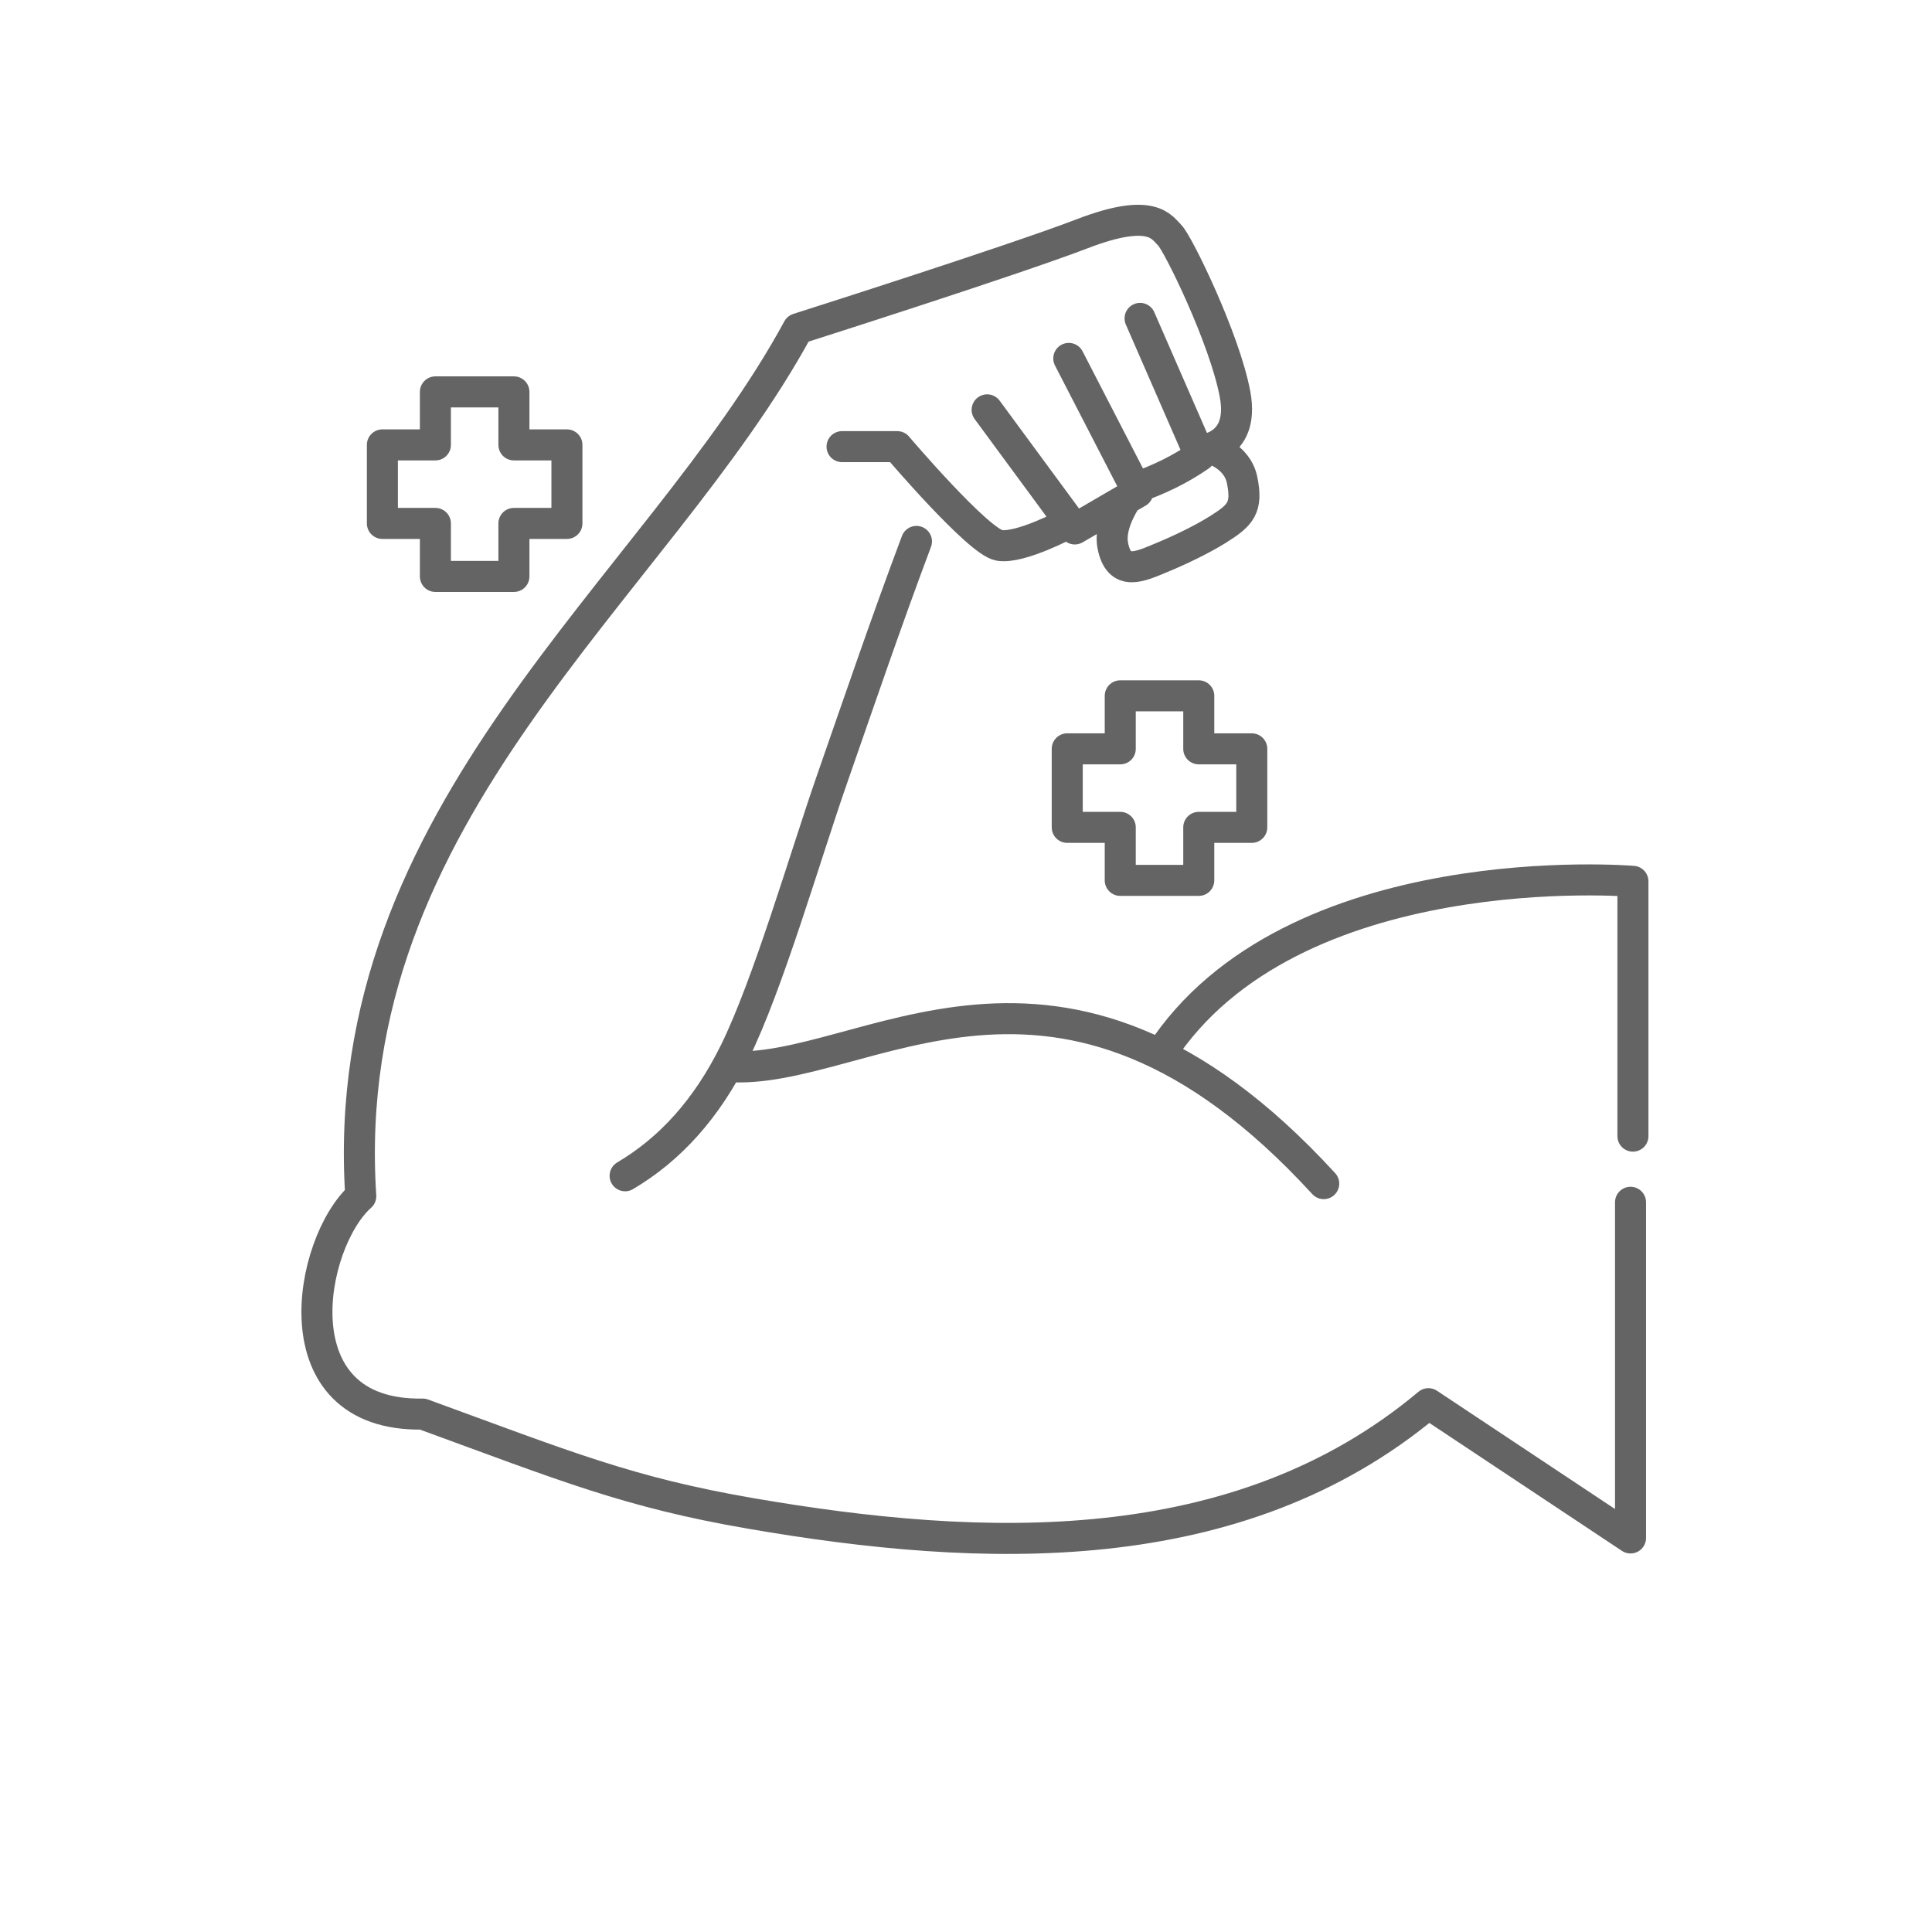 <?xml version="1.0" encoding="UTF-8"?> <svg xmlns="http://www.w3.org/2000/svg" viewBox="1751 2255 500 500" width="500" height="500" data-guides="{&quot;vertical&quot;:[],&quot;horizontal&quot;:[]}"><path fill="none" stroke="rgb(100, 100, 100)" fill-opacity="1" stroke-width="8.03" stroke-opacity="1" clip-rule="evenodd" color="rgb(51, 51, 51)" fill-rule="evenodd" font-size-adjust="none" stroke-linecap="round" stroke-linejoin="round" stroke-miterlimit="22.926" text-rendering="geometricprecision" class="fil0 str0" id="tSvg1614026fed4" title="Path 37" d="M 2173.6 2549.03 C 2173.6 2527.05 2173.6 2505.07 2173.6 2483.09C 2173.6 2483.09 2085.13 2475.63 2051.28 2527.92M 2093.58 2561.32 C 2024.66 2486.12 1974.52 2533.73 1939.23 2531.01M 1988.18 2395.12 C 1980.42 2415.78 1973.44 2436.25 1966.32 2456.69C 1959.4 2476.53 1949.78 2509.83 1941.14 2527.32C 1933.88 2542.01 1924.37 2552.45 1912.78 2559.29M 1968.92 2370.59 C 1973.68 2370.59 1978.44 2370.59 1983.2 2370.59C 1983.2 2370.59 2004.18 2395.27 2009.64 2396.15C 2015.1 2397.03 2027.27 2390.51 2027.27 2390.51M 2006.47 2361.07 C 2014.033 2371.343 2021.597 2381.617 2029.16 2391.89C 2034.593 2388.723 2040.027 2385.557 2045.46 2382.39C 2039.507 2370.847 2033.553 2359.303 2027.6 2347.76M 2044.86 2381.24 C 2050.83 2379.19 2056.43 2376.49 2061.55 2372.93C 2056.383 2361.087 2051.217 2349.243 2046.05 2337.4M 2060.97 2371.6 C 2060.97 2371.6 2073.3 2371.56 2070.64 2357.1C 2067.97 2342.64 2055.77 2317.82 2053.72 2315.87C 2051.67 2313.92 2049.31 2308.49 2031.16 2315.46C 2013.01 2322.43 1957.52 2340.07 1957.52 2340.07C 1920.85 2407.57 1837.81 2464.7 1844.37 2564.57C 1830.87 2576.6 1822.56 2621.61 1860.39 2620.96C 1897.41 2634.48 1913.6 2641.21 1945.26 2646.67C 2005.04 2656.97 2071.27 2659.69 2120.67 2618.27C 2138.107 2629.853 2155.543 2641.437 2172.98 2653.02C 2172.98 2624.063 2172.98 2595.107 2172.98 2566.15M 2064.23 2371.02 C 2064.23 2371.02 2071.17 2372.86 2072.46 2379.25C 2073.9 2386.37 2072.14 2388.31 2066.16 2392.05C 2061.92 2394.7 2056.31 2397.37 2051.65 2399.3C 2046 2401.64 2040.61 2404.31 2039 2396.25C 2038.32 2392.85 2039.63 2388.65 2042.45 2384.17M 1863.68 2356.42 C 1870.453 2356.42 1877.227 2356.42 1884 2356.42C 1884 2360.993 1884 2365.567 1884 2370.14C 1888.573 2370.14 1893.147 2370.14 1897.72 2370.14C 1897.72 2376.913 1897.72 2383.687 1897.72 2390.46C 1893.147 2390.46 1888.573 2390.46 1884 2390.46C 1884 2395.033 1884 2399.607 1884 2404.18C 1877.227 2404.18 1870.453 2404.18 1863.68 2404.18C 1863.68 2399.607 1863.68 2395.033 1863.68 2390.46C 1859.107 2390.46 1854.533 2390.46 1849.96 2390.46C 1849.96 2383.687 1849.96 2376.913 1849.96 2370.14C 1854.533 2370.14 1859.107 2370.14 1863.68 2370.14C 1863.68 2365.567 1863.68 2360.993 1863.68 2356.42ZM 2040.92 2435.08 C 2047.693 2435.08 2054.467 2435.08 2061.24 2435.08C 2061.24 2439.653 2061.24 2444.227 2061.24 2448.8C 2065.813 2448.8 2070.387 2448.8 2074.96 2448.8C 2074.96 2455.573 2074.96 2462.347 2074.96 2469.12C 2070.387 2469.12 2065.813 2469.12 2061.24 2469.12C 2061.24 2473.693 2061.24 2478.267 2061.24 2482.84C 2054.467 2482.84 2047.693 2482.84 2040.92 2482.84C 2040.92 2478.267 2040.92 2473.693 2040.92 2469.12C 2036.347 2469.12 2031.773 2469.12 2027.2 2469.12C 2027.2 2462.347 2027.2 2455.573 2027.2 2448.8C 2031.773 2448.8 2036.347 2448.8 2040.92 2448.8C 2040.92 2444.227 2040.92 2439.653 2040.92 2435.08Z"></path><defs></defs></svg> 